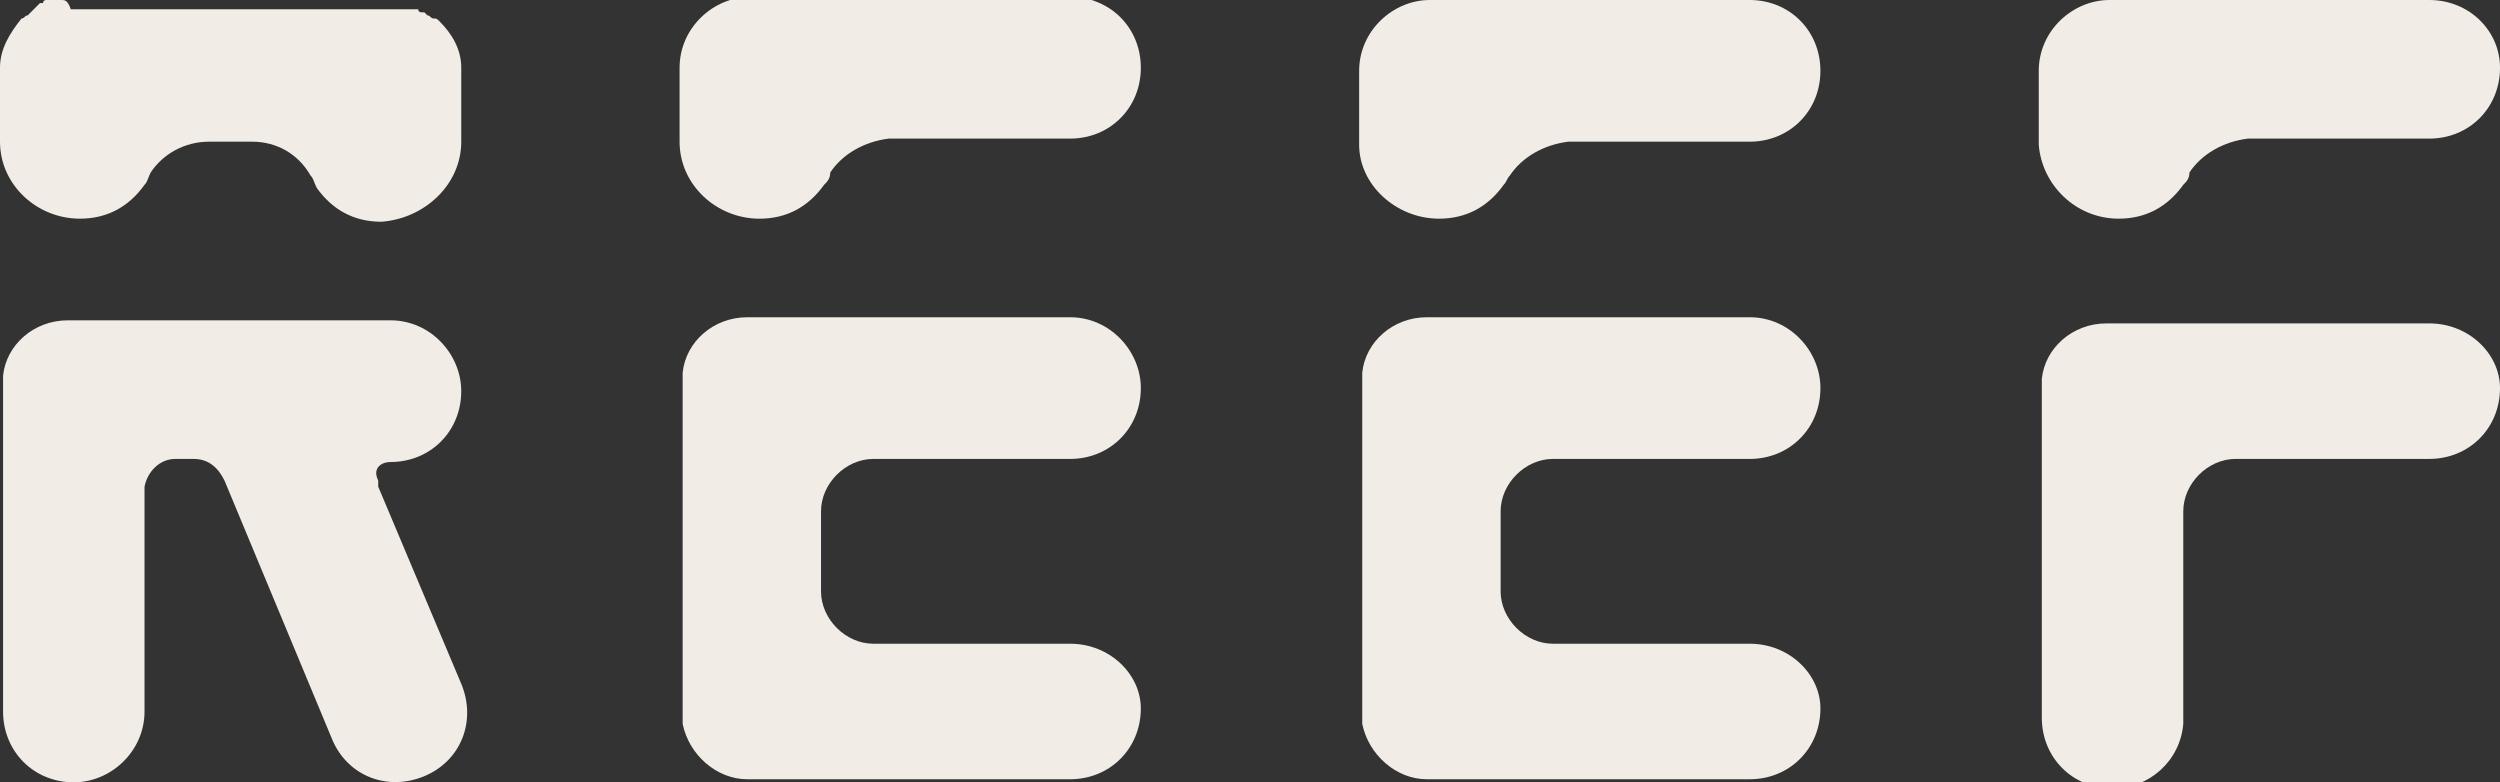<?xml version="1.0" encoding="UTF-8"?> <svg xmlns="http://www.w3.org/2000/svg" width="147" height="46" viewBox="0 0 147 46" fill="none"><rect x="0" y="0" width="147" height="46" fill="#333333" stroke="none"/> <g clip-path="url(#clip0)"> <path d="M25.856 1.268C25.675 1.087 25.675 1.087 25.494 1.087C25.314 1.087 25.314 0.906 25.133 0.906L24.952 0.724C24.952 0.724 24.952 0.724 24.771 0.724C24.771 0.724 24.59 0.724 24.59 0.543H24.41H24.229H24.048H23.867H23.686H23.506C23.325 0.543 23.144 0.543 23.144 0.543H4.159C3.978 0 3.797 0 3.616 0H3.435H3.255H3.074H2.893H2.712C2.712 0 2.531 0 2.531 0.181C2.531 0.181 2.531 0.181 2.351 0.181C1.989 0.543 1.989 0.543 1.808 0.724L1.627 0.906C1.446 0.906 1.446 1.087 1.266 1.087C0.542 1.992 0 2.898 0 3.984V8.331C0 10.866 2.17 12.858 4.701 12.858C6.328 12.858 7.594 12.134 8.498 10.866C8.679 10.685 8.679 10.504 8.86 10.142C9.583 9.055 10.849 8.331 12.295 8.331H14.827C16.273 8.331 17.539 9.055 18.262 10.323C18.443 10.504 18.443 10.685 18.624 11.047C19.528 12.315 20.793 13.039 22.421 13.039C24.952 12.858 27.122 10.866 27.122 8.331V3.984C27.122 2.898 26.579 1.992 25.856 1.268Z" fill="#F2ECE6"></path> <path d="M22.963 27.166C25.313 27.166 27.121 25.355 27.121 23.001C27.121 20.827 25.313 18.835 22.963 18.835H3.978C1.989 18.835 0.361 20.284 0.18 22.095C0.18 22.276 0.18 22.638 0.18 23.001V41.835C0.18 44.19 1.989 46.001 4.339 46.001C6.509 46.001 8.498 44.19 8.498 41.835V38.213V38.032V32.418V28.977V28.796V28.615C8.679 27.709 9.402 26.985 10.306 26.985H11.391C12.295 26.985 12.837 27.528 13.199 28.253L19.527 43.465C20.431 45.638 22.782 46.544 24.952 45.638C27.121 44.733 28.026 42.379 27.121 40.205L22.239 28.615C22.239 28.434 22.239 28.253 22.239 28.253C21.878 27.528 22.42 27.166 22.963 27.166Z" fill="#F2ECE6"></path> <path d="M124.58 12.858C126.207 12.858 127.473 12.134 128.377 10.866C128.558 10.685 128.739 10.504 128.739 10.142C129.462 9.055 130.728 8.331 132.174 8.15H142.842C145.192 8.15 147.001 6.339 147.001 3.984C147.001 1.811 145.192 0 142.842 0H124.038C121.868 0 119.879 1.811 119.879 4.165V8.512C120.06 10.866 122.049 12.858 124.58 12.858Z" fill="#F2ECE6"></path> <path d="M142.842 19.016H123.856C121.867 19.016 120.24 20.465 120.059 22.276C120.059 22.457 120.059 22.819 120.059 23.181V42.197C120.059 44.551 121.867 46.362 124.218 46.362C126.388 46.362 128.196 44.732 128.377 42.559V38.032V32.417V30.244V30.063C128.377 28.433 129.823 26.984 131.45 26.984H133.801H139.045H140.491H142.842C145.192 26.984 147 25.173 147 22.819C147 20.827 145.192 19.016 142.842 19.016Z" fill="#F2ECE6"></path> <path d="M84.619 12.858C86.247 12.858 87.512 12.134 88.416 10.866C88.597 10.685 88.597 10.504 88.778 10.323C89.501 9.236 90.767 8.512 92.213 8.331H102.881C105.232 8.331 107.04 6.52 107.04 4.165C107.04 1.811 105.232 0 102.881 0H84.077C81.907 0 79.918 1.811 79.918 4.165V8.512C79.918 10.866 82.088 12.858 84.619 12.858Z" fill="#F2ECE6"></path> <path d="M102.883 37.851H100.351H98.905H93.661H91.311C89.683 37.851 88.237 36.402 88.237 34.772V34.591V32.418V30.245V30.064C88.237 28.434 89.683 26.985 91.311 26.985H93.661H98.905H100.351H102.883C105.233 26.985 107.041 25.174 107.041 22.82C107.041 20.646 105.233 18.654 102.883 18.654H83.897C81.908 18.654 80.281 20.103 80.1 21.914C80.1 22.095 80.1 22.457 80.1 22.82V41.654C80.1 42.017 80.1 42.198 80.1 42.56C80.462 44.371 82.089 45.82 83.897 45.82H102.883C105.233 45.82 107.041 44.009 107.041 41.654C107.041 39.662 105.233 37.851 102.883 37.851Z" fill="#F2ECE6"></path> <path d="M44.66 12.859C46.288 12.859 47.553 12.134 48.457 10.867C48.638 10.685 48.819 10.504 48.819 10.142C49.542 9.056 50.808 8.331 52.254 8.15H62.922C65.273 8.15 67.081 6.339 67.081 3.985C67.081 1.63 65.273 -0.181 62.922 -0.181H44.118C41.948 -0.181 39.959 1.63 39.959 3.985V8.331C39.959 10.867 42.129 12.859 44.66 12.859Z" fill="#F2ECE6"></path> <path d="M62.922 37.851H60.391H58.944H53.7H51.35C49.723 37.851 48.276 36.402 48.276 34.772V34.591V32.418V30.245V30.064C48.276 28.434 49.723 26.985 51.35 26.985H53.7H58.944H60.391H62.922C65.272 26.985 67.081 25.174 67.081 22.82C67.081 20.646 65.272 18.654 62.922 18.654H43.937C41.948 18.654 40.32 20.103 40.14 21.914C40.14 22.095 40.14 22.457 40.14 22.82V41.654C40.14 42.017 40.14 42.198 40.14 42.56C40.501 44.371 42.129 45.82 43.937 45.82H62.922C65.272 45.82 67.081 44.009 67.081 41.654C67.081 39.662 65.272 37.851 62.922 37.851Z" fill="#F2ECE6"></path> </g> <defs> <clipPath id="clip0"> <rect width="147" height="46" fill="white"></rect> </clipPath> </defs> </svg> 